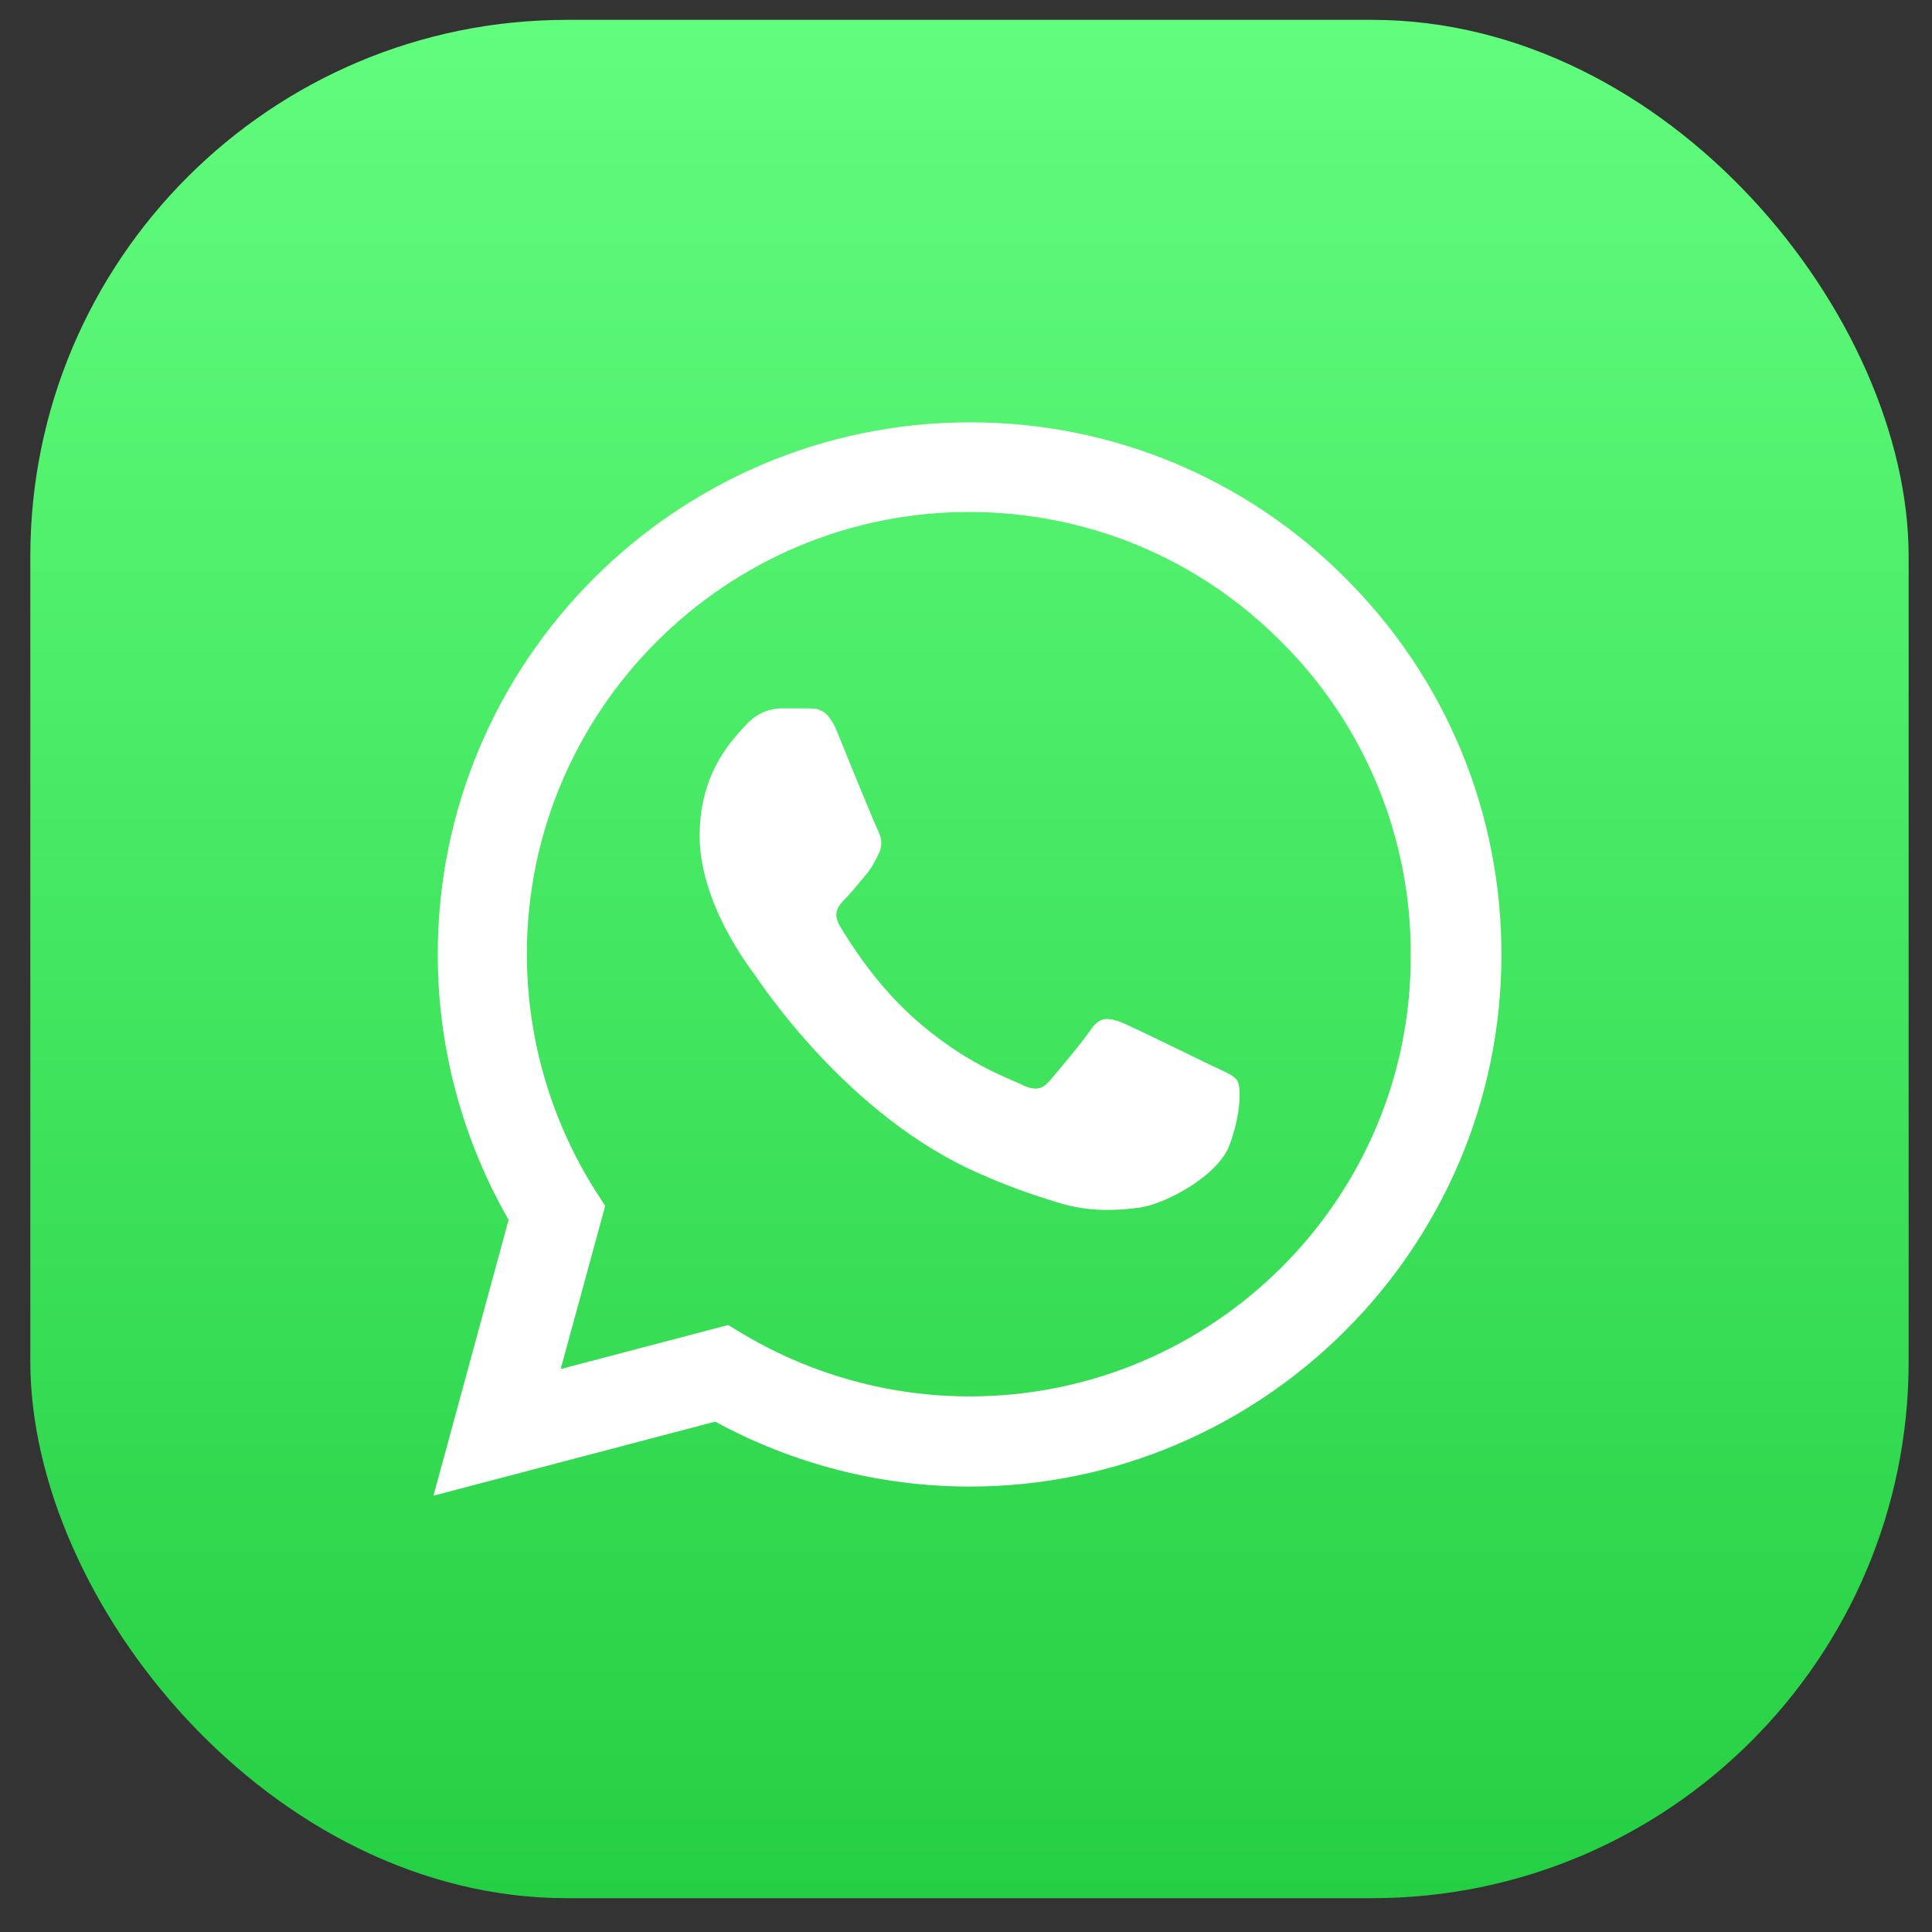 <svg width="36" height="36" viewBox="0 0 36 36" fill="none" xmlns="http://www.w3.org/2000/svg">
<rect x="0" y="0" width="36" height="36" fill="#333333" stroke="none"/>
<g clip-path="url(#clip0_3422_3032)">
<rect width="35" height="35" transform="translate(0.565 0.37)" fill="url(#paint0_linear_3422_3032)"/>
<path d="M25.077 10.78C24.16 9.854 23.068 9.12 21.865 8.62C20.661 8.121 19.37 7.866 18.067 7.87C12.607 7.87 8.157 12.32 8.157 17.78C8.157 19.53 8.617 21.23 9.477 22.73L8.077 27.87L13.327 26.49C14.777 27.28 16.407 27.7 18.067 27.7C23.527 27.7 27.977 23.25 27.977 17.79C27.977 15.14 26.947 12.65 25.077 10.78ZM18.067 26.02C16.587 26.02 15.137 25.62 13.867 24.87L13.567 24.69L10.447 25.51L11.277 22.47L11.077 22.16C10.255 20.847 9.818 19.329 9.817 17.78C9.817 13.24 13.517 9.54 18.057 9.54C20.257 9.54 22.327 10.4 23.877 11.96C24.645 12.724 25.253 13.633 25.667 14.634C26.08 15.634 26.291 16.707 26.287 17.79C26.307 22.33 22.607 26.02 18.067 26.02ZM22.587 19.86C22.337 19.74 21.117 19.14 20.897 19.05C20.667 18.97 20.507 18.93 20.337 19.17C20.167 19.42 19.697 19.98 19.557 20.14C19.417 20.31 19.267 20.33 19.017 20.2C18.767 20.08 17.967 19.81 17.027 18.97C16.287 18.31 15.797 17.5 15.647 17.25C15.507 17 15.627 16.87 15.757 16.74C15.867 16.63 16.007 16.45 16.127 16.31C16.247 16.17 16.297 16.06 16.377 15.9C16.457 15.73 16.417 15.59 16.357 15.47C16.297 15.35 15.797 14.13 15.597 13.63C15.397 13.15 15.187 13.21 15.037 13.2H14.557C14.387 13.2 14.127 13.26 13.897 13.51C13.677 13.76 13.037 14.36 13.037 15.58C13.037 16.8 13.927 17.98 14.047 18.14C14.167 18.31 15.797 20.81 18.277 21.88C18.867 22.14 19.327 22.29 19.687 22.4C20.277 22.59 20.817 22.56 21.247 22.5C21.727 22.43 22.717 21.9 22.917 21.32C23.127 20.74 23.127 20.25 23.057 20.14C22.987 20.03 22.837 19.98 22.587 19.86Z" fill="white"/>
</g>
<defs>
<linearGradient id="paint0_linear_3422_3032" x1="17.5" y1="0" x2="17.5" y2="35" gradientUnits="userSpaceOnUse">
<stop stop-color="#61FD7D"/>
<stop offset="1" stop-color="#25CF43"/>
</linearGradient>
<clipPath id="clip0_3422_3032">
<rect x="0.565" y="0.37" width="35" height="35" rx="10" fill="white"/>
</clipPath>
</defs>
</svg>
